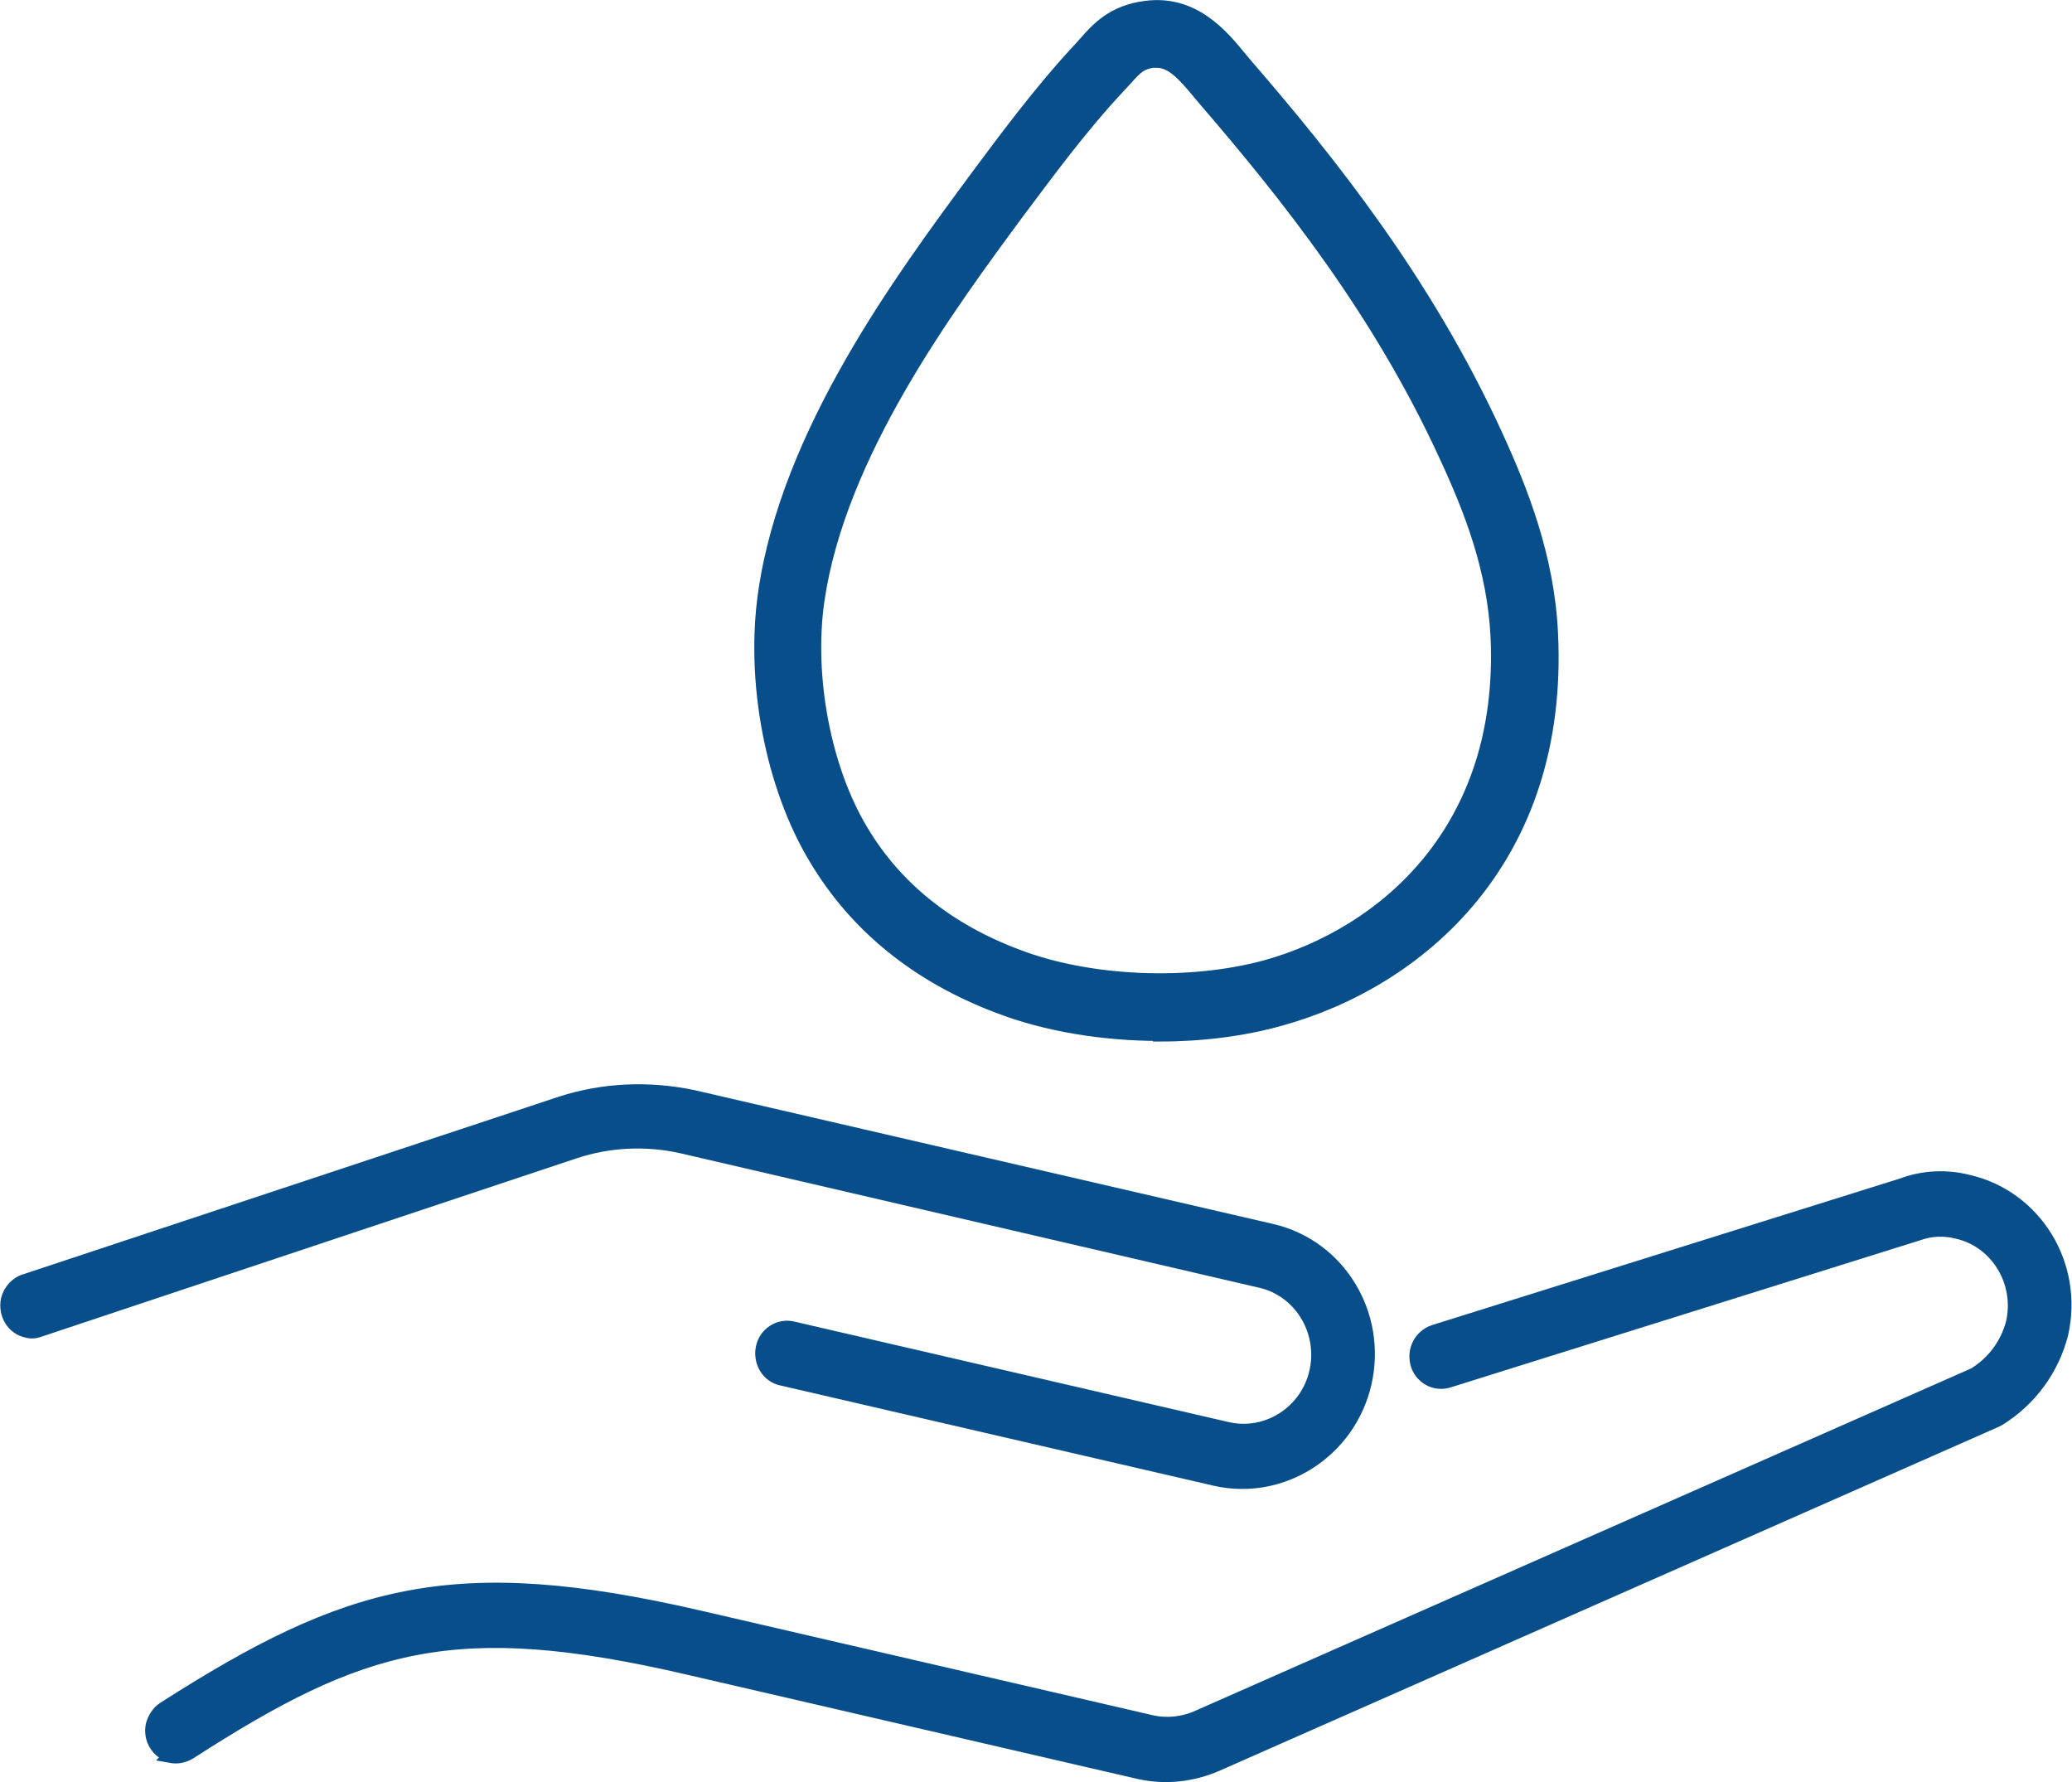 <?xml version="1.0" encoding="UTF-8"?>
<svg id="Layer_1" data-name="Layer 1" xmlns="http://www.w3.org/2000/svg" xmlns:xlink="http://www.w3.org/1999/xlink" viewBox="0 0 35.9 30.88">
  <defs>
    <style>
      .cls-1 {
        fill: #074e8b;
      }

      .cls-2, .cls-3 {
        fill: none;
      }

      .cls-3 {
        stroke: #074e8b;
        stroke-miterlimit: 10;
        stroke-width: .25px;
      }

      .cls-4 {
        clip-path: url(#clippath);
      }
    </style>
    <clipPath id="clippath">
      <rect class="cls-2" width="35.9" height="30.88"/>
    </clipPath>
  </defs>
  <g class="cls-4">
    <path class="cls-1" d="M.46,23.05c-.23-.05-.37-.29-.32-.53.04-.16.16-.29.32-.33l9.26-3.07c.74-.24,1.53-.27,2.29-.11l10.03,2.32c1.15.27,1.87,1.44,1.6,2.63-.27,1.18-1.43,1.92-2.58,1.66l-7.52-1.74c-.23-.05-.37-.29-.32-.53.05-.24.29-.39.52-.33l7.52,1.74c.69.16,1.39-.28,1.55-.99s-.27-1.42-.96-1.58l-10.03-2.33c-.62-.14-1.27-.11-1.87.09L.65,23.05c-.06.02-.13.02-.19,0"/>
    <path class="cls-3" d="M.46,23.05c-.23-.05-.37-.29-.32-.53.04-.16.16-.29.32-.33l9.26-3.07c.74-.24,1.53-.27,2.29-.11l10.03,2.32c1.15.27,1.87,1.44,1.6,2.63-.27,1.18-1.43,1.92-2.58,1.66l-7.52-1.74c-.23-.05-.37-.29-.32-.53.05-.24.29-.39.52-.33l7.52,1.74c.69.16,1.39-.28,1.55-.99s-.27-1.42-.96-1.58l-10.03-2.33c-.62-.14-1.27-.11-1.87.09L.65,23.05c-.06.02-.13.02-.19,0Z"/>
    <path class="cls-1" d="M2.97,30.41c-.23-.05-.37-.29-.32-.52.03-.11.09-.21.19-.28,3.19-2.04,5.01-2.57,9.29-1.58l7.82,1.81c.27.06.56.03.82-.09l13.44-5.93c.33-.2.57-.52.67-.9.16-.71-.27-1.42-.96-1.58-.23-.06-.47-.05-.69.03l-8.14,2.55c-.23.07-.47-.07-.53-.3-.06-.23.06-.46.28-.54l8.11-2.54c.37-.14.77-.16,1.16-.06,1.15.27,1.87,1.44,1.6,2.63-.16.62-.55,1.14-1.08,1.47l-.06.03-13.48,5.95c-.43.19-.9.24-1.35.14l-7.82-1.81c-4.05-.94-5.66-.45-8.64,1.47-.1.06-.21.08-.32.06"/>
    <path class="cls-3" d="M2.97,30.41c-.23-.05-.37-.29-.32-.52.03-.11.09-.21.19-.28,3.19-2.04,5.01-2.57,9.29-1.58l7.82,1.81c.27.06.56.03.82-.09l13.44-5.93c.33-.2.57-.52.67-.9.16-.71-.27-1.42-.96-1.58-.23-.06-.47-.05-.69.03l-8.14,2.55c-.23.07-.47-.07-.53-.3-.06-.23.06-.46.28-.54l8.11-2.54c.37-.14.77-.16,1.16-.06,1.15.27,1.87,1.44,1.6,2.63-.16.62-.55,1.14-1.08,1.47l-.06.03-13.48,5.95c-.43.19-.9.24-1.35.14l-7.82-1.81c-4.05-.94-5.66-.45-8.64,1.47-.1.06-.21.08-.32.06Z"/>
    <path class="cls-1" d="M20.04,1.05s-.04,0-.07,0c-.21.03-.29.11-.47.31l-.11.12c-.67.71-1.28,1.55-1.74,2.16-1.24,1.68-3.12,4.22-3.49,6.76-.19,1.32.11,2.92.76,4,.59.99,1.5,1.72,2.7,2.17,1.25.48,2.98.55,4.31.19,2.05-.57,4.18-2.37,4.02-5.74-.06-1.16-.45-2.17-.88-3.1-1.16-2.54-2.77-4.55-4.18-6.19l-.11-.13c-.28-.34-.48-.55-.74-.55M20.1,17.91c-.98,0-1.97-.16-2.8-.48-1.4-.53-2.46-1.39-3.16-2.56-.76-1.26-1.1-3.07-.88-4.6.4-2.77,2.36-5.42,3.66-7.18.47-.63,1.1-1.49,1.8-2.24l.09-.1c.21-.24.48-.54,1.04-.61.82-.11,1.31.48,1.63.87l.1.12c1.46,1.69,3.12,3.77,4.33,6.41.44.96.9,2.12.96,3.44.19,3.91-2.3,6.01-4.69,6.67-.64.18-1.36.27-2.08.27"/>
    <path class="cls-3" d="M20.04,1.05s-.04,0-.07,0c-.21.03-.29.11-.47.31l-.11.12c-.67.71-1.28,1.55-1.74,2.16-1.24,1.68-3.12,4.22-3.49,6.76-.19,1.32.11,2.92.76,4,.59.99,1.5,1.72,2.7,2.17,1.25.48,2.98.55,4.31.19,2.05-.57,4.18-2.37,4.02-5.74-.06-1.16-.45-2.17-.88-3.1-1.16-2.54-2.77-4.55-4.18-6.19l-.11-.13c-.28-.34-.48-.55-.74-.55ZM20.1,17.91c-.98,0-1.97-.16-2.8-.48-1.4-.53-2.46-1.39-3.16-2.56-.76-1.26-1.1-3.07-.88-4.6.4-2.77,2.36-5.42,3.66-7.18.47-.63,1.1-1.49,1.8-2.24l.09-.1c.21-.24.48-.54,1.04-.61.82-.11,1.31.48,1.63.87l.1.12c1.46,1.69,3.12,3.77,4.33,6.41.44.96.9,2.12.96,3.44.19,3.91-2.3,6.01-4.69,6.67-.64.18-1.36.27-2.08.27Z"/>
  </g>
</svg>